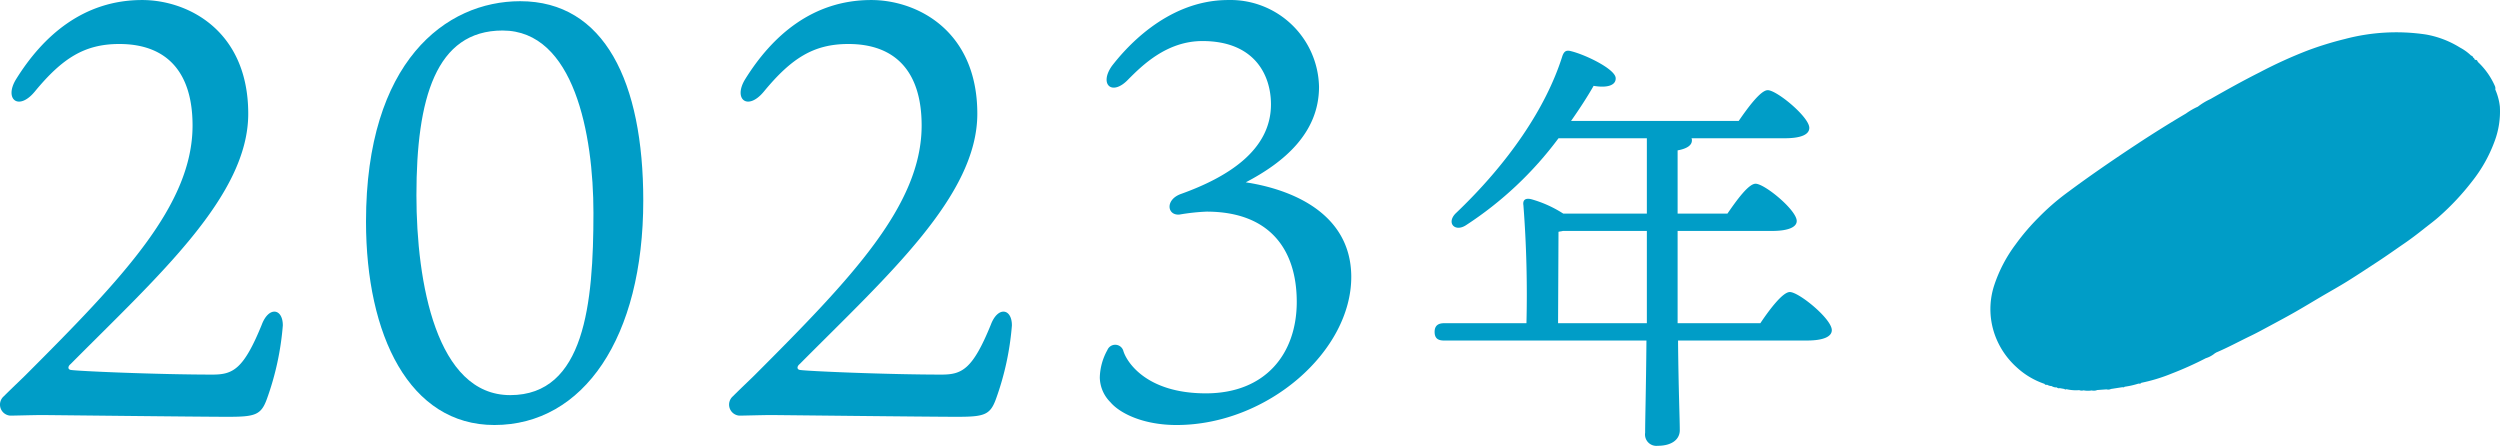 <svg xmlns="http://www.w3.org/2000/svg" viewBox="0 0 196.213 34.994"><defs><style>.cls-1{fill:#009dc7;}</style></defs><g id="レイヤー_2" data-name="レイヤー 2"><g id="レイヤー_1-2" data-name="レイヤー 1"><g id="レイヤー_2-2" data-name="レイヤー 2"><g id="レイヤー_1-2-2" data-name="レイヤー 1-2"><path class="cls-1" d="M19.483,8.928c0,6.44-7.039,12.697-13.939,19.644-.23.185-.23.414,0,.46.46.093,6.809.368,11.134.368,1.609,0,2.438-.414,3.864-3.91.552-1.473,1.656-1.288,1.656.046a22.059,22.059,0,0,1-1.242,5.751c-.46,1.288-.92,1.426-3.083,1.426-2.254,0-14.077-.138-14.583-.138-.553,0-2.209.046-2.484.046A.866.866,0,0,1,.299,31.102c.598-.598,1.426-1.38,1.702-1.656C9.592,21.855,15.113,16.105,15.113,9.848c0-4.141-1.979-6.395-5.751-6.395-2.714,0-4.462,1.104-6.625,3.726C1.449,8.744.299,7.778,1.265,6.213,3.381,2.809,6.555.002,11.156.002,14.744.002,19.483,2.395,19.483,8.928Z"/><path class="cls-1" d="M50.487,15.737c0,10.765-4.692,17.62-11.686,17.62-6.67,0-10.075-7.039-10.075-15.964,0-12.56,6.257-17.298,12.1-17.298C47.45.095,50.487,6.444,50.487,15.737Zm-11.041-13.342c-5.245,0-6.763,5.337-6.763,12.928,0,6.854,1.564,15.688,7.36,15.688,5.843,0,6.533-7.177,6.533-14.308,0-6.165-1.519-14.308-7.131-14.308Z"/><path class="cls-1" d="M76.705,8.928c0,6.44-7.039,12.697-13.939,19.644-.229.185-.229.414,0,.46.46.093,6.809.368,11.134.368,1.609,0,2.438-.414,3.864-3.91.552-1.473,1.656-1.288,1.656.046a22.059,22.059,0,0,1-1.242,5.751c-.46,1.288-.92,1.426-3.083,1.426-2.254,0-14.077-.138-14.583-.138-.553,0-2.209.046-2.484.046a.866.866,0,0,1-.506-1.519c.598-.598,1.426-1.38,1.702-1.656C66.815,21.855,72.335,16.105,72.335,9.848c0-4.141-1.979-6.395-5.751-6.395-2.714,0-4.462,1.104-6.625,3.726-1.288,1.564-2.438.599-1.472-.966C60.604,2.809,63.778.002,68.378.002,71.967.002,76.705,2.395,76.705,8.928Z"/><path class="cls-1" d="M103.524,6.812c0,3.634-2.761,5.935-5.751,7.498,3.635.553,8.235,2.438,8.281,7.361.046,5.889-6.579,11.686-13.71,11.686-2.622,0-4.462-.921-5.198-1.795a2.804,2.804,0,0,1-.828-1.932,4.645,4.645,0,0,1,.598-2.162.663.663,0,0,1,1.242.046c.23.828,1.749,3.358,6.487,3.358,4.692,0,7.131-3.129,7.131-7.177,0-4.049-2.07-7.085-7.085-7.085a16.404,16.404,0,0,0-2.116.229c-.966.093-1.15-1.149.092-1.609,3.727-1.335,7.085-3.451,7.085-7.039,0-2.301-1.288-4.969-5.383-4.969-2.807,0-4.738,1.933-5.797,2.99-1.288,1.38-2.346.414-1.288-1.058C88.112,4.097,91.424.002,96.393.002a6.954,6.954,0,0,1,7.13,6.773Z"/><path class="cls-1" d="M138.161,25.368c.748-1.122,1.769-2.448,2.312-2.448.714,0,3.297,2.107,3.297,2.992,0,.476-.577.815-1.972.815H131.702c.034,3.808.136,6.119.136,7.037,0,.714-.611,1.224-1.733,1.224a.891.891,0,0,1-.986-1.02c0-1.02.068-3.332.103-7.241H113.344c-.441,0-.748-.136-.748-.68,0-.51.307-.68.748-.68h6.46a91.549,91.549,0,0,0-.238-9.247c-.068-.408.136-.612.645-.477a9.249,9.249,0,0,1,2.482,1.122h6.561V10.851H122.32a28.199,28.199,0,0,1-7.275,6.833c-.85.544-1.53-.17-.816-.918,4.114-3.909,7.105-8.261,8.397-12.375.136-.374.306-.476.68-.374,1.122.272,3.536,1.428,3.502,2.142,0,.578-.748.748-1.733.578-.442.782-1.055,1.734-1.769,2.754h13.157c.748-1.088,1.733-2.414,2.277-2.414.714,0,3.264,2.108,3.264,2.958,0,.51-.611.816-1.938.816h-7.31a.303.303,0,0,1,.034.17c0,.374-.374.646-1.122.781V16.766h3.91c.747-1.088,1.665-2.346,2.209-2.346.714,0,3.23,2.073,3.23,2.924,0,.476-.646.781-1.938.781h-7.411v7.242Zm-8.907,0V18.125h-6.595c-.103.034-.204.034-.34.068l-.034,7.174Z"/><path class="cls-1" d="M196.202,8.363a4.657,4.657,0,0,0-.359-1.337.458.458,0,0,0-.042-.3,5.768,5.768,0,0,0-1.31-1.851c-.057-.071-.068-.197-.206-.17l-.074-.049a.14.14,0,0,0-.103-.132.21.21,0,0,0-.165-.162,3.795,3.795,0,0,0-.863-.625,7.521,7.521,0,0,0-2.699-1.032,15.742,15.742,0,0,0-6.336.355,25.938,25.938,0,0,0-2.937.905,35.735,35.735,0,0,0-3.763,1.715c-1.308.656-2.586,1.371-3.858,2.095a4.933,4.933,0,0,0-.987.597,5.311,5.311,0,0,0-.934.538q-1.954,1.153-3.848,2.403-1.525,1.002-3.022,2.043-1.317.916-2.604,1.876a18.368,18.368,0,0,0-2.106,1.852,17.195,17.195,0,0,0-1.779,2.083,11.219,11.219,0,0,0-1.689,3.22,6.011,6.011,0,0,0,.148,4.154,6.257,6.257,0,0,0,1.597,2.272,6.108,6.108,0,0,0,2.202,1.315c.046.09.126.081.206.07a.732.732,0,0,0,.352.103h0a.673.673,0,0,0,.409.105.2.2,0,0,0,.221.056l.368.065a.123.123,0,0,0,.163.017,3.197,3.197,0,0,0,1.004.076.52.52,0,0,0,.342.016,1.748,1.748,0,0,0,.639.008.68.68,0,0,0,.43-.032l.735-.053a.476.476,0,0,0,.344-.03q.453-.071.906-.141a.15.15,0,0,0,.172-.036,6.364,6.364,0,0,0,1.085-.246c.083.014.163.021.219-.061a13.32,13.32,0,0,0,2.383-.726,26.99,26.99,0,0,0,2.68-1.205,2.059,2.059,0,0,0,.727-.398.118.118,0,0,0,.07-.042c.933-.394,1.822-.881,2.734-1.319.522-.251,1.029-.532,1.539-.806.651-.35,1.304-.699,1.946-1.065.681-.388,1.351-.796,2.026-1.193.689-.405,1.389-.793,2.068-1.215.807-.502,1.599-1.029,2.394-1.549.695-.455,1.37-.938,2.055-1.407.538-.368,1.054-.762,1.562-1.166.401-.319.818-.622,1.199-.962a19.794,19.794,0,0,0,2.557-2.729,11.326,11.326,0,0,0,1.789-3.175A6.648,6.648,0,0,0,196.202,8.363Z"/></g></g></g></g></svg>